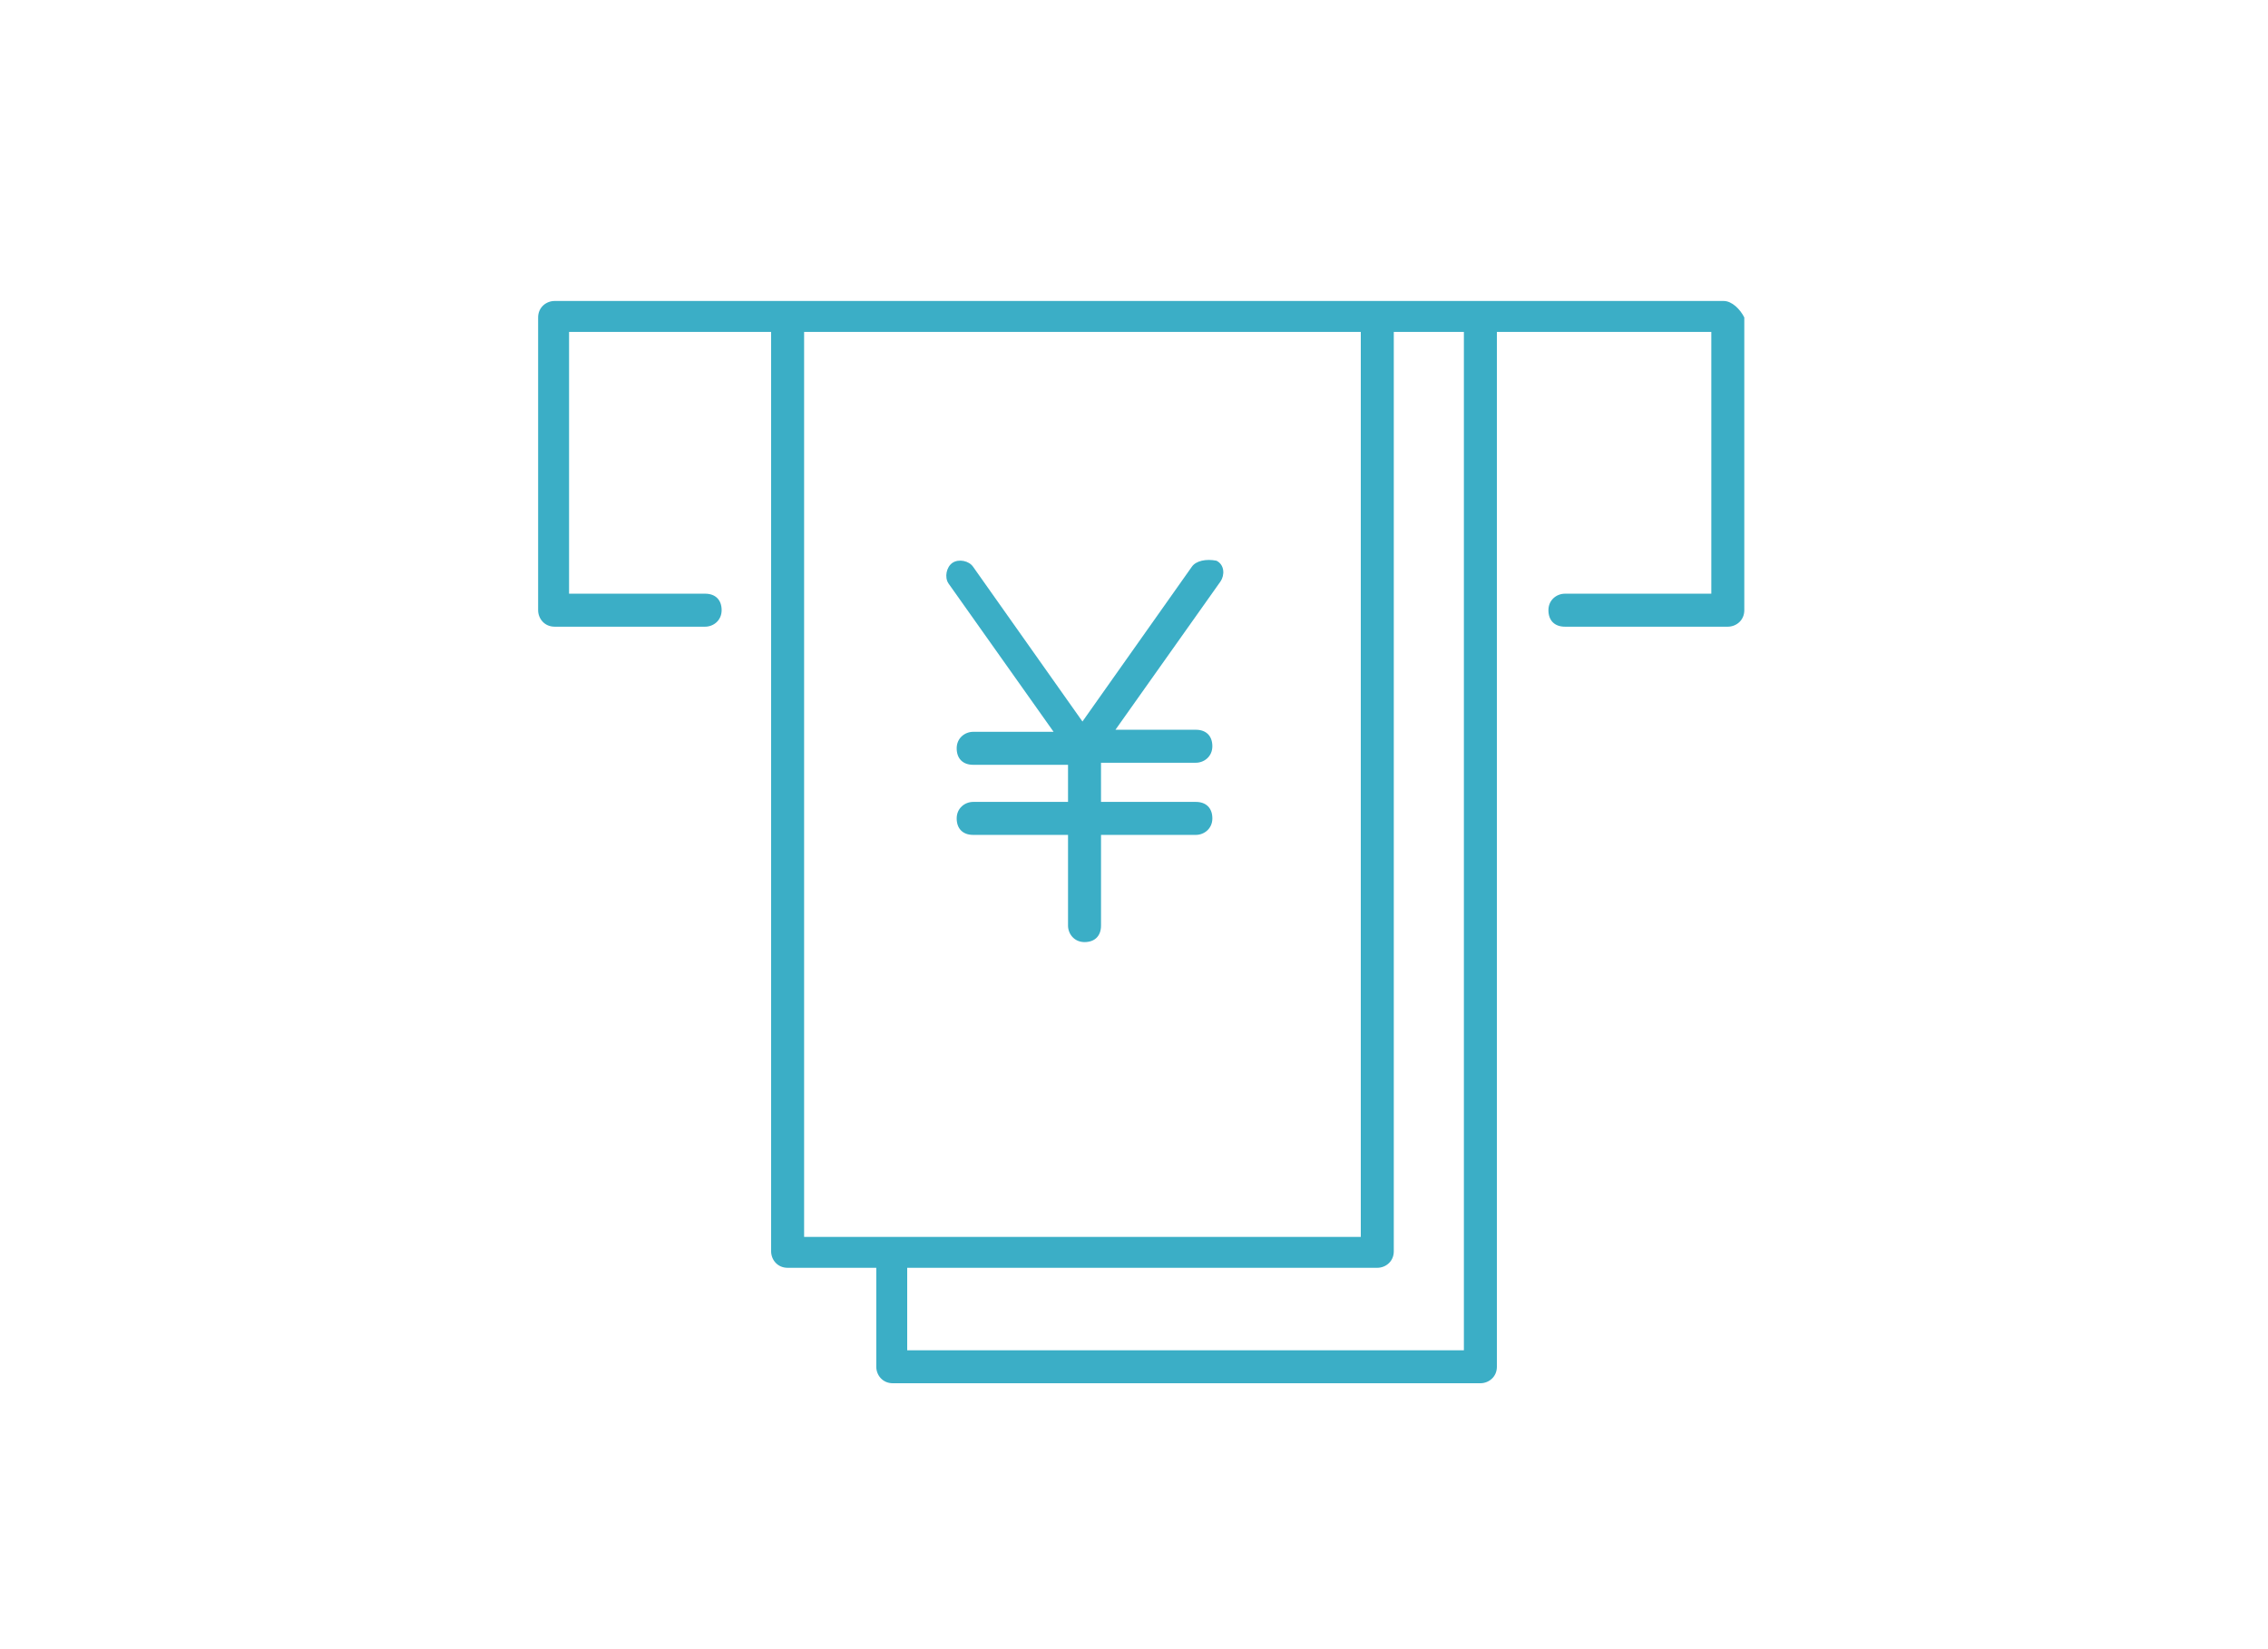 <?xml version="1.0" encoding="utf-8"?>
<!-- Generator: Adobe Illustrator 21.0.2, SVG Export Plug-In . SVG Version: 6.00 Build 0)  -->
<svg version="1.1" id="レイヤー_4" xmlns="http://www.w3.org/2000/svg" xmlns:xlink="http://www.w3.org/1999/xlink" x="0px"
	 y="0px" viewBox="0 0 110 80" style="enable-background:new 0 0 110 80;" xml:space="preserve">
<style type="text/css">
	.st0{fill:#3BAEC6;}
</style>
<g>
	<path class="st0" d="M83.6,14.6H66.8H38.3H26.9c-0.4,0-0.8,0.3-0.8,0.8v14.2c0,0.4,0.3,0.8,0.8,0.8h7.3c0.4,0,0.8-0.3,0.8-0.8
		s-0.3-0.8-0.8-0.8h-6.6V16.1h9.8v44.6c0,0.4,0.3,0.8,0.8,0.8h4.3v4.8c0,0.4,0.3,0.8,0.8,0.8h28.5c0.4,0,0.8-0.3,0.8-0.8V16.1h10.4
		v12.7h-7.1c-0.4,0-0.8,0.3-0.8,0.8s0.3,0.8,0.8,0.8h7.9c0.4,0,0.8-0.3,0.8-0.8V15.4C84.4,15,84,14.6,83.6,14.6z M39,16.1h27V60H39
		V16.1z M71,65.5H44v-4h22.8c0.4,0,0.8-0.3,0.8-0.8V16.1H71V65.5z"/>
	<path class="st0" d="M57.8,27.5L52.5,35l-5.3-7.5c-0.2-0.3-0.7-0.4-1-0.2c-0.3,0.2-0.4,0.7-0.2,1l5.1,7.2h-3.9
		c-0.4,0-0.8,0.3-0.8,0.8s0.3,0.8,0.8,0.8h4.6v1.8h-4.6c-0.4,0-0.8,0.3-0.8,0.8s0.3,0.8,0.8,0.8h4.6v4.4c0,0.4,0.3,0.8,0.8,0.8
		s0.8-0.3,0.8-0.8v-4.4h4.6c0.4,0,0.8-0.3,0.8-0.8s-0.3-0.8-0.8-0.8h-4.6V37h4.6c0.4,0,0.8-0.3,0.8-0.8s-0.3-0.8-0.8-0.8h-3.9
		l5.1-7.2c0.2-0.3,0.2-0.8-0.2-1C58.5,27.1,58,27.2,57.8,27.5z"/>
</g>
</svg>
